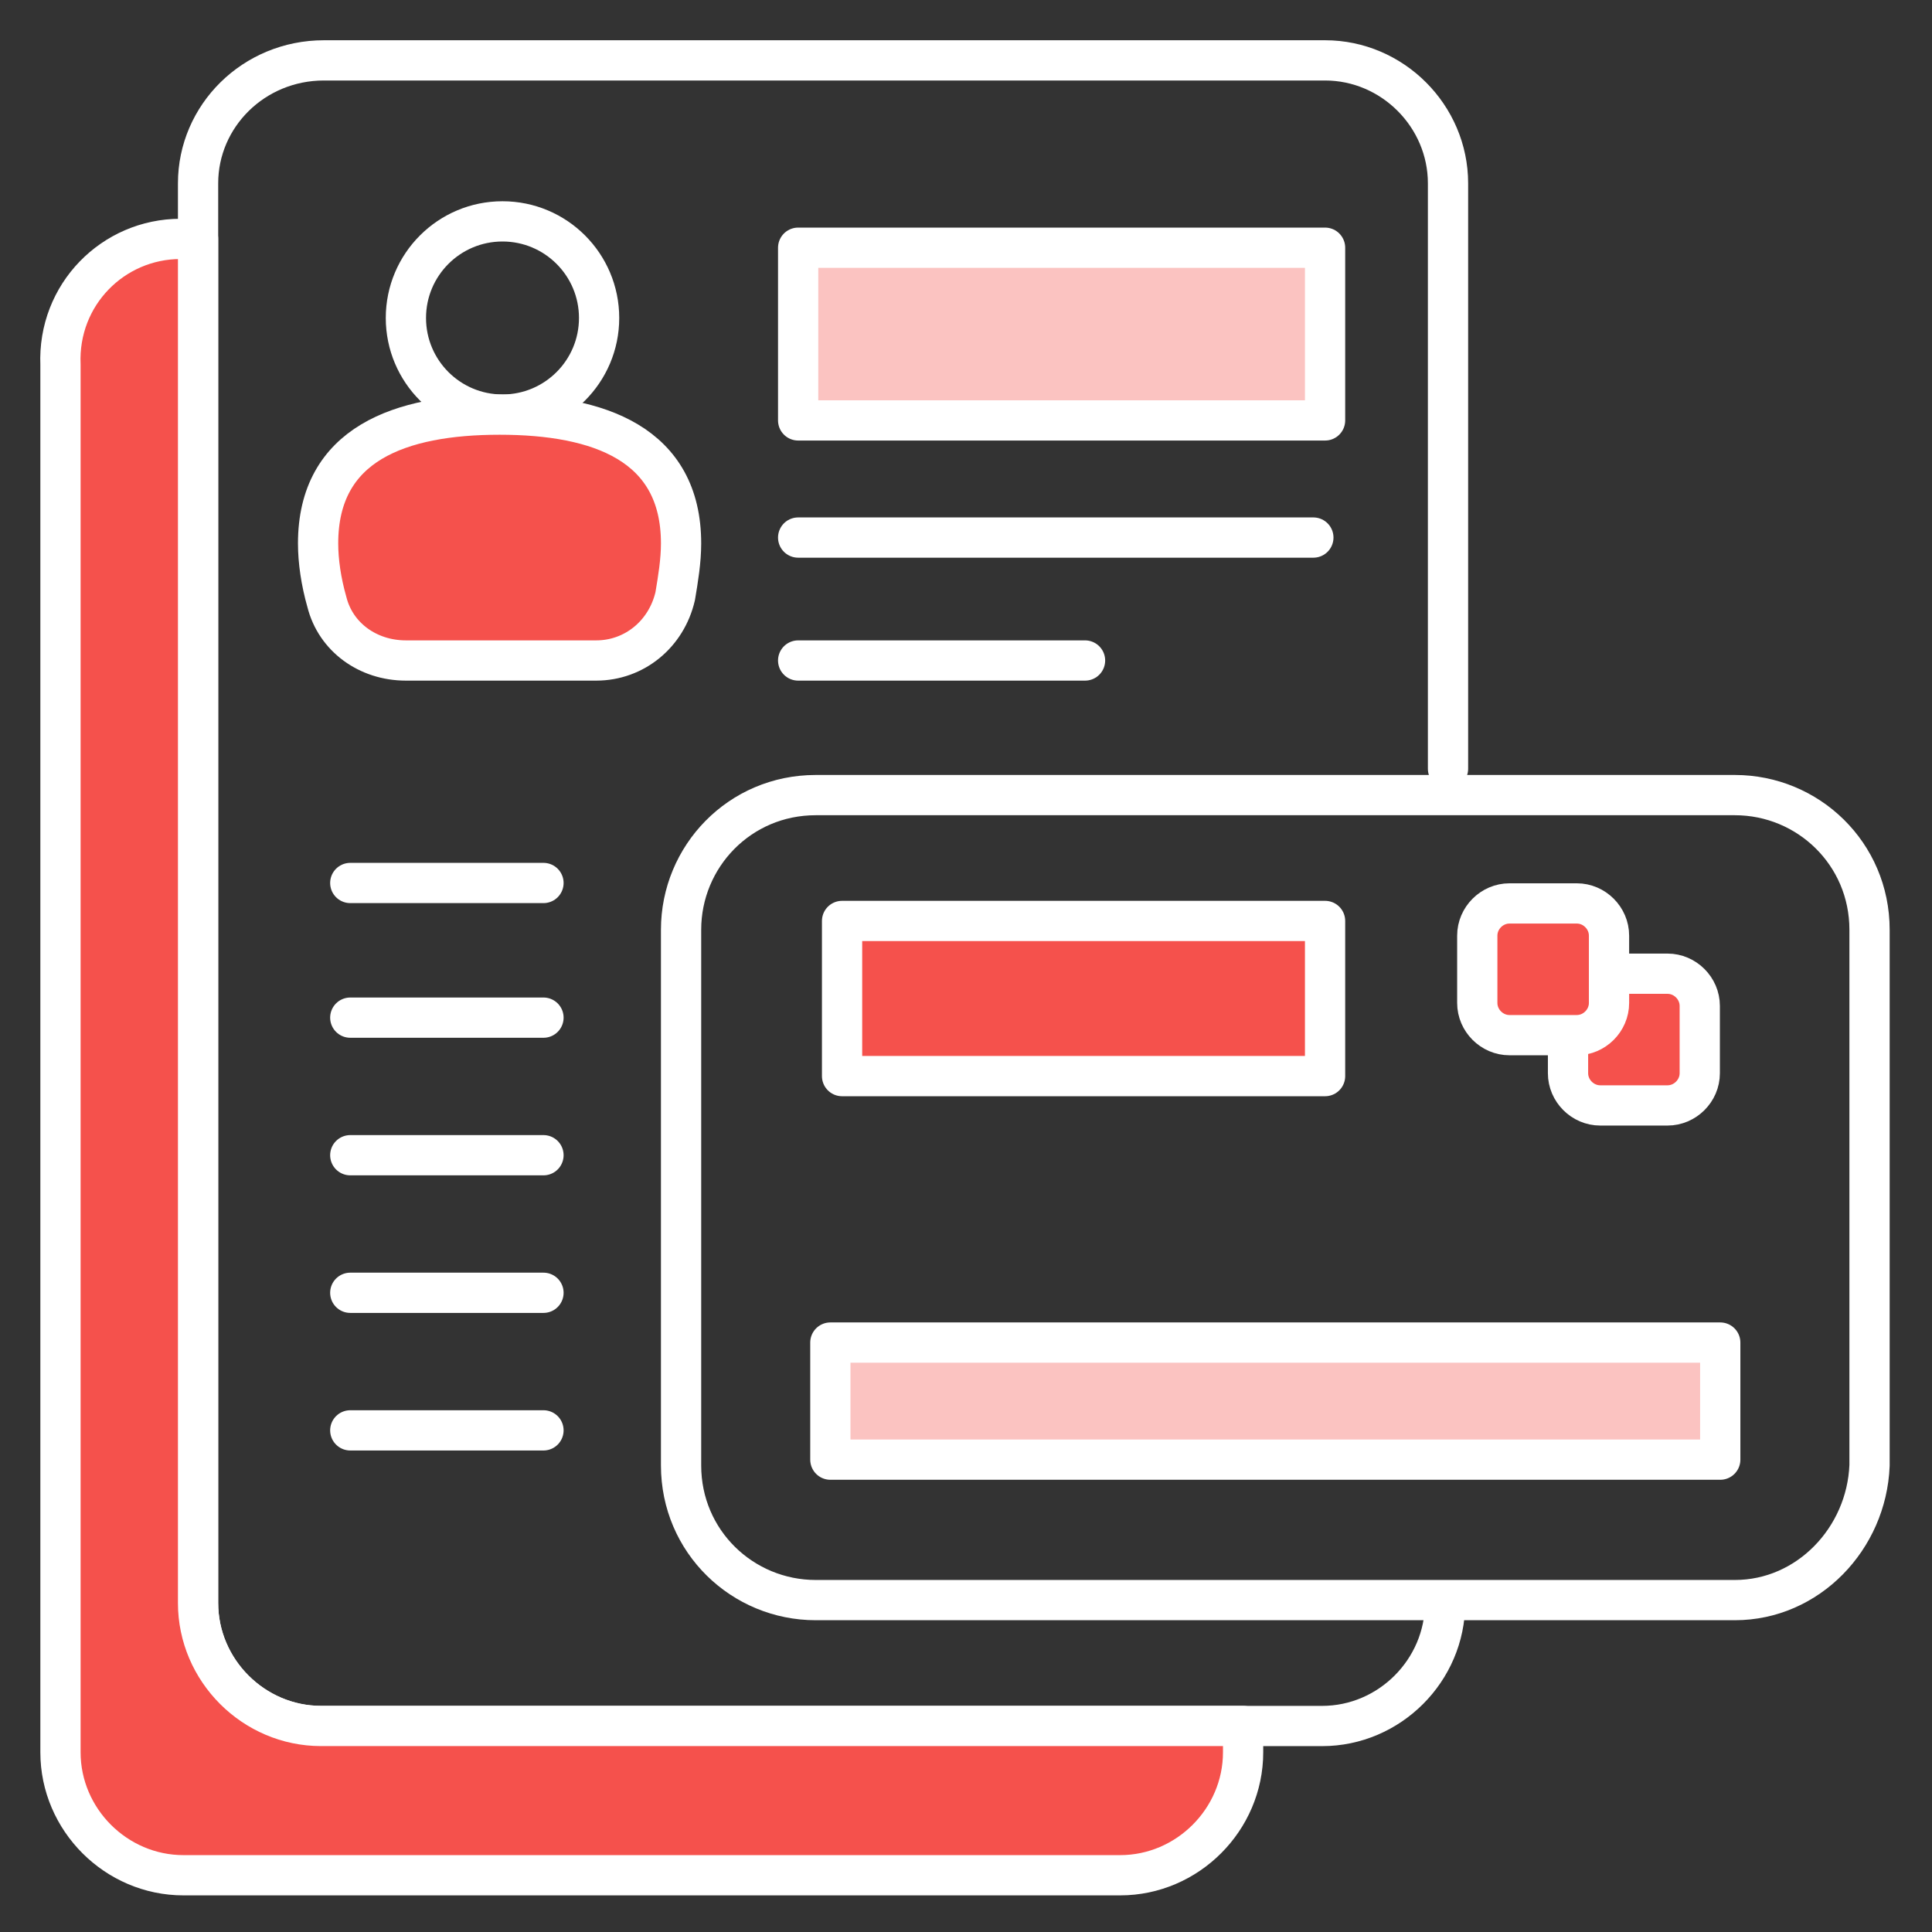 <svg width="96" height="96" viewBox="0 0 96 96" fill="none" xmlns="http://www.w3.org/2000/svg">
<rect x="0" y="0" width="96" height="96" fill="#333333" stroke="none"/>
<path d="M71.951 38.2V9.109C71.951 5.764 69.187 3 65.842 3H16.096C12.605 3 9.842 5.764 9.842 9.109V79.654C9.842 83 12.605 85.764 15.951 85.764H65.696C69.042 85.764 71.805 83 71.805 79.654" stroke="white" stroke-width="2" stroke-miterlimit="10" stroke-linecap="round" stroke-linejoin="round"/>
<path d="M61.769 85.907V87.071C61.769 90.416 59.005 93.18 55.66 93.18H9.115C5.769 93.18 3.005 90.416 3.005 87.071V18.126C2.86 14.635 5.624 11.871 8.969 11.871H9.842V79.653C9.842 82.998 12.605 85.762 15.951 85.762H61.769V85.907Z" fill="#F5514C" stroke="white" stroke-width="2" stroke-miterlimit="10" stroke-linecap="round" stroke-linejoin="round"/>
<path d="M86.205 79.508H40.533C36.896 79.508 33.842 76.599 33.842 72.817V46.199C33.842 42.562 36.751 39.508 40.533 39.508H86.205C89.842 39.508 92.896 42.417 92.896 46.199V72.817C92.751 76.453 89.842 79.508 86.205 79.508Z" stroke="white" stroke-width="2" stroke-miterlimit="10" stroke-linecap="round" stroke-linejoin="round"/>
<path d="M41.26 66.711H85.478V72.529H41.26V66.711Z" fill="#FBC3C1" stroke="white" stroke-width="2" stroke-miterlimit="10" stroke-linecap="round" stroke-linejoin="round"/>
<path d="M41.842 45.762H65.842V53.471H41.842V45.762Z" fill="#F5514C" stroke="white" stroke-width="2" stroke-miterlimit="10" stroke-linecap="round" stroke-linejoin="round"/>
<path d="M82.859 54.928H79.514C78.641 54.928 77.914 54.201 77.914 53.328V49.983C77.914 49.11 78.641 48.383 79.514 48.383H82.859C83.732 48.383 84.46 49.11 84.46 49.983V53.328C84.46 54.201 83.732 54.928 82.859 54.928Z" fill="#F5514C" stroke="white" stroke-width="2" stroke-miterlimit="10" stroke-linecap="round" stroke-linejoin="round"/>
<path d="M78.351 51.436H75.005C74.132 51.436 73.405 50.709 73.405 49.836V46.491C73.405 45.618 74.132 44.891 75.005 44.891H78.351C79.224 44.891 79.951 45.618 79.951 46.491V49.836C79.951 50.709 79.224 51.436 78.351 51.436Z" fill="#F5514C" stroke="white" stroke-width="2" stroke-miterlimit="10" stroke-linecap="round" stroke-linejoin="round"/>
<path d="M24.969 20.6C27.62 20.6 29.769 18.451 29.769 15.8C29.769 13.149 27.62 11 24.969 11C22.318 11 20.169 13.149 20.169 15.8C20.169 18.451 22.318 20.6 24.969 20.6Z" stroke="white" stroke-width="2" stroke-miterlimit="10" stroke-linecap="round" stroke-linejoin="round"/>
<path d="M29.624 32.82C31.515 32.82 33.115 31.511 33.551 29.62C33.697 28.747 33.842 27.874 33.842 27.002C33.842 22.056 29.769 20.602 24.824 20.602C19.878 20.602 15.806 22.056 15.806 27.002C15.806 27.874 15.951 28.892 16.242 29.911C16.678 31.656 18.278 32.82 20.169 32.82H29.624Z" fill="#F5514C" stroke="white" stroke-width="2" stroke-miterlimit="10" stroke-linecap="round" stroke-linejoin="round"/>
<path d="M39.66 12.309H65.842V20.89H39.66V12.309Z" fill="#FBC3C1" stroke="white" stroke-width="2" stroke-miterlimit="10" stroke-linecap="round" stroke-linejoin="round"/>
<path d="M39.66 26.711H65.26" stroke="white" stroke-width="2" stroke-miterlimit="10" stroke-linecap="round" stroke-linejoin="round"/>
<path d="M39.66 32.82H53.915" stroke="white" stroke-width="2" stroke-miterlimit="10" stroke-linecap="round" stroke-linejoin="round"/>
<path d="M17.405 43.875H27.005" stroke="white" stroke-width="2" stroke-miterlimit="10" stroke-linecap="round" stroke-linejoin="round"/>
<path d="M17.405 50.566H27.005" stroke="white" stroke-width="2" stroke-miterlimit="10" stroke-linecap="round" stroke-linejoin="round"/>
<path d="M17.405 57.402H27.005" stroke="white" stroke-width="2" stroke-miterlimit="10" stroke-linecap="round" stroke-linejoin="round"/>
<path d="M17.405 64.238H27.005" stroke="white" stroke-width="2" stroke-miterlimit="10" stroke-linecap="round" stroke-linejoin="round"/>
<path d="M17.405 71.074H27.005" stroke="white" stroke-width="2" stroke-miterlimit="10" stroke-linecap="round" stroke-linejoin="round"/>
</svg>
